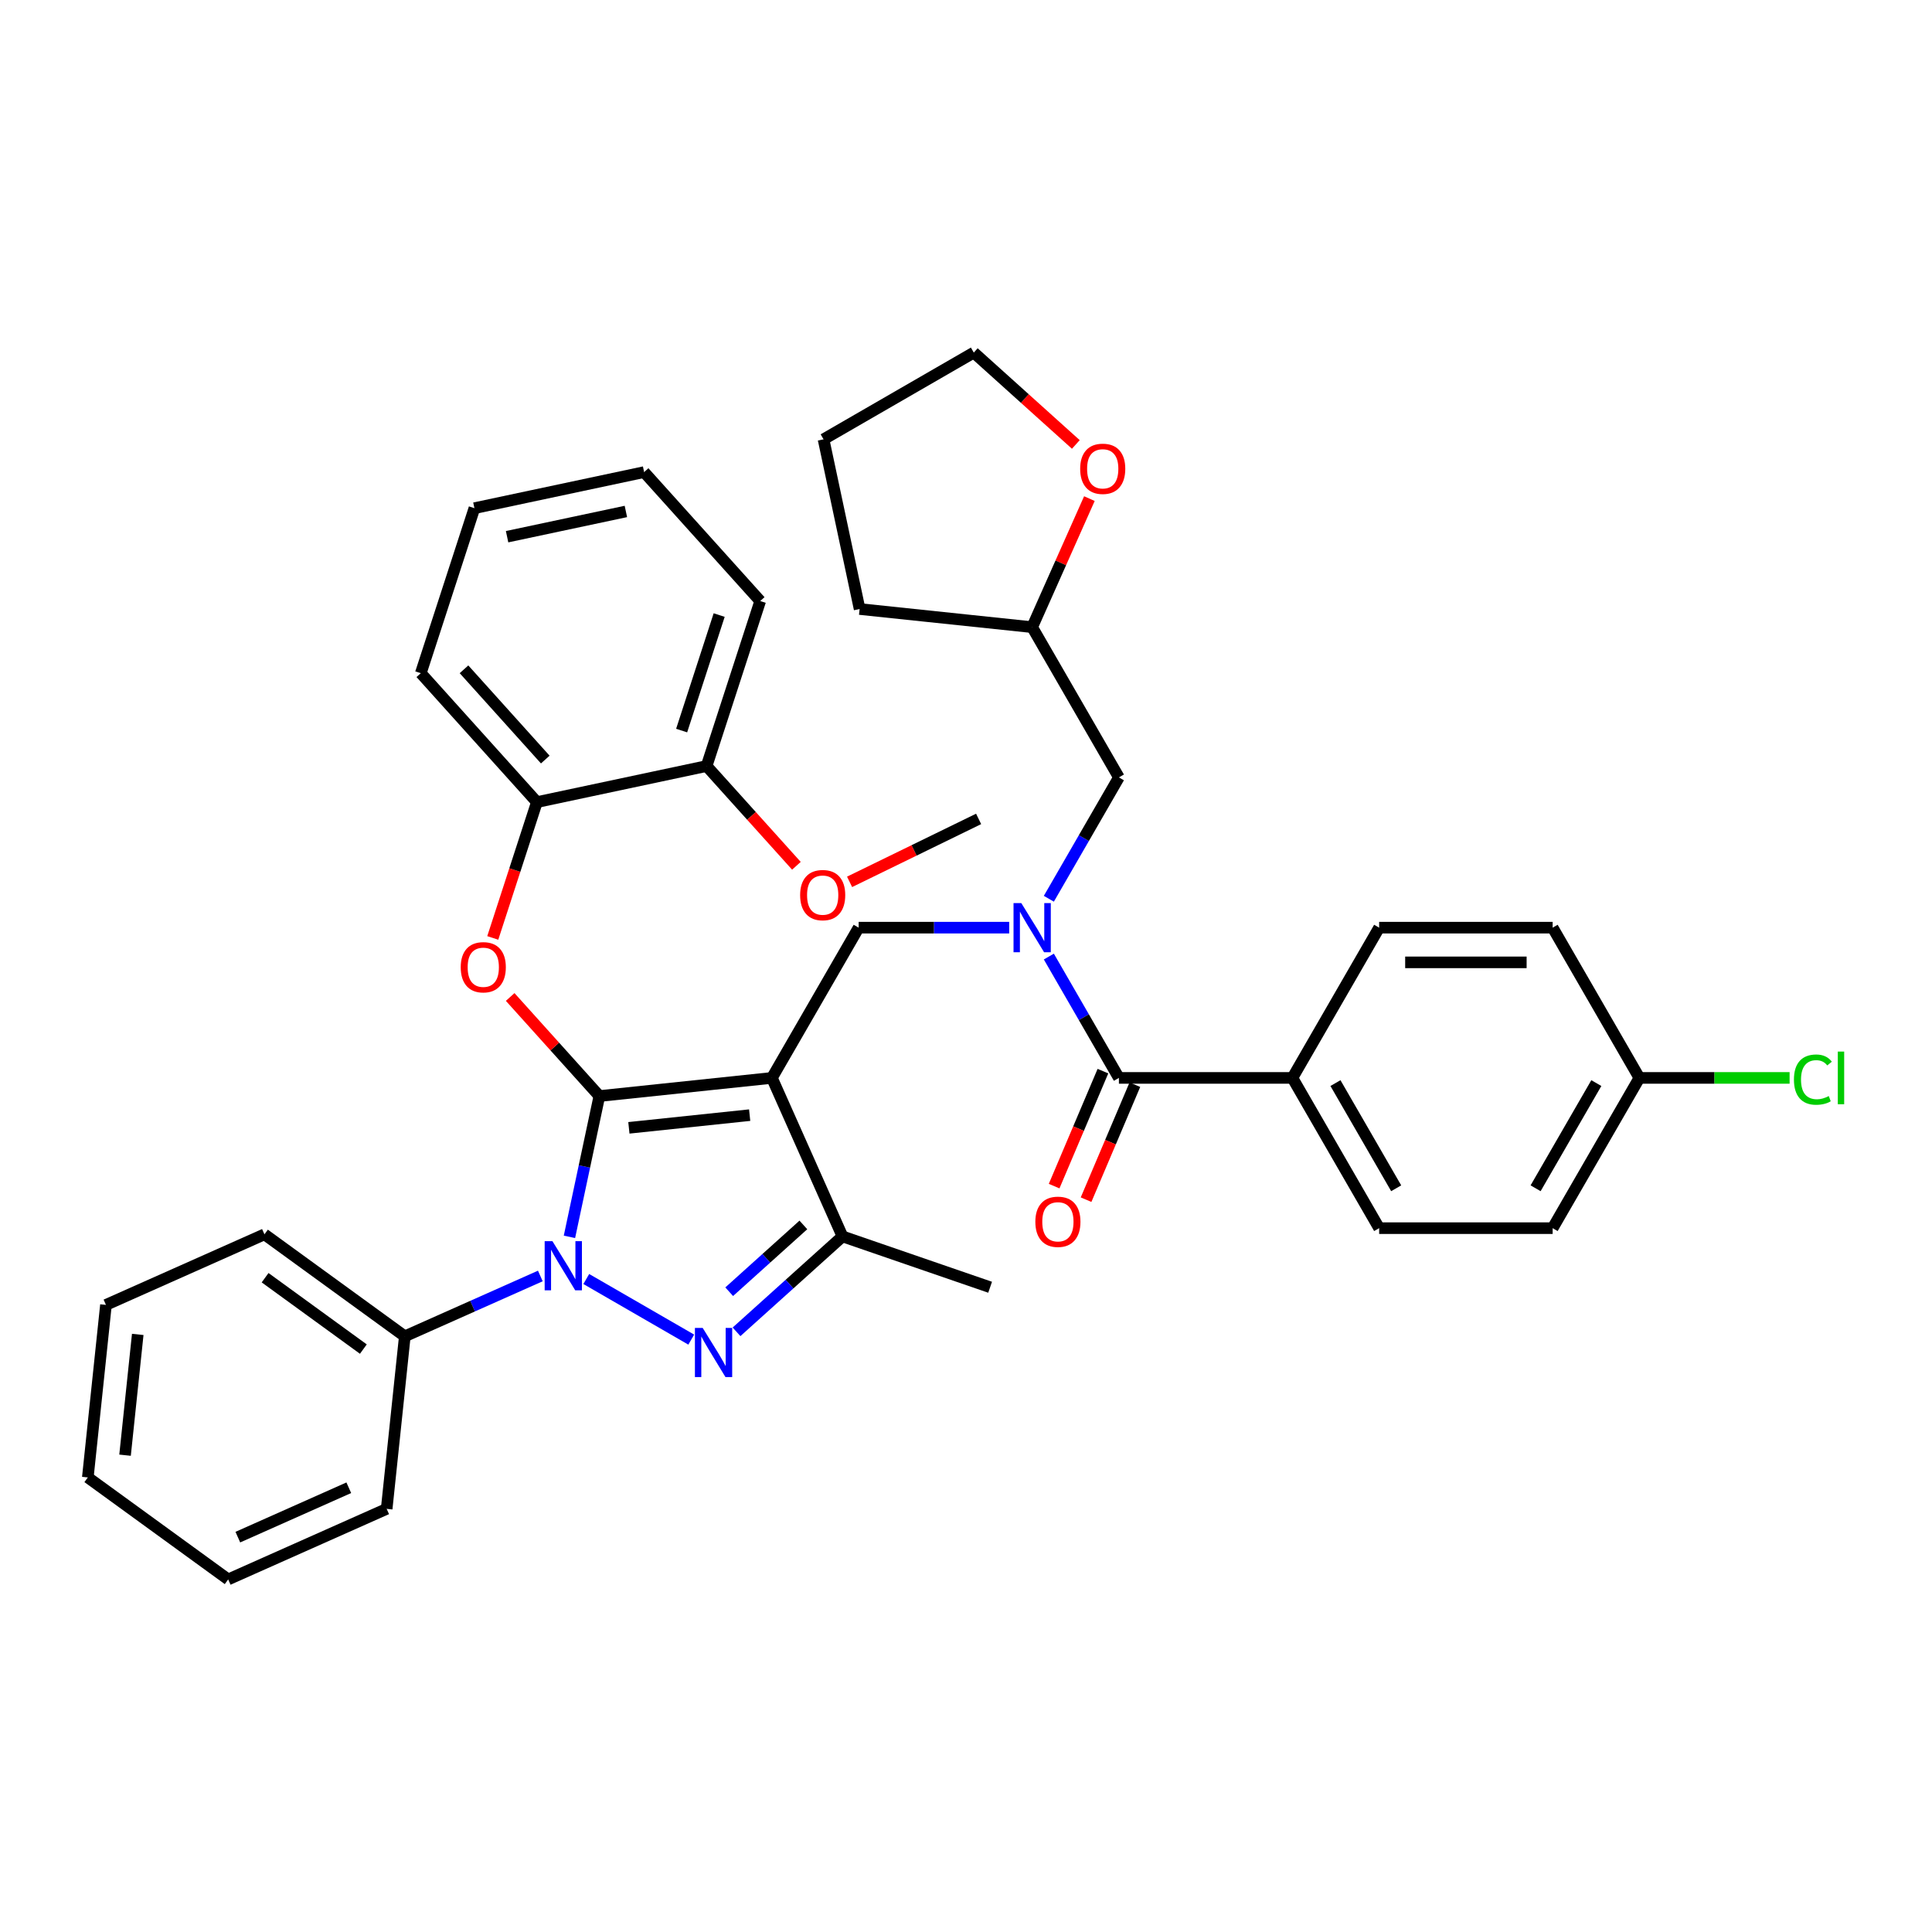 <?xml version='1.0' encoding='iso-8859-1'?>
<svg version='1.1' baseProfile='full'
              xmlns='http://www.w3.org/2000/svg'
                      xmlns:rdkit='http://www.rdkit.org/xml'
                      xmlns:xlink='http://www.w3.org/1999/xlink'
                  xml:space='preserve'
width='1000px' height='1000px' viewBox='0 0 1000 1000'>
<!-- END OF HEADER -->
<rect style='opacity:1.0;fill:#FFFFFF;stroke:none' width='1000' height='1000' x='0' y='0'> </rect>
<path class='bond-0' d='M 668.944,557.925 L 713.845,635.694' style='fill:none;fill-rule:evenodd;stroke:#000000;stroke-width:6px;stroke-linecap:butt;stroke-linejoin:miter;stroke-opacity:1' />
<path class='bond-0' d='M 691.233,560.61 L 722.664,615.049' style='fill:none;fill-rule:evenodd;stroke:#000000;stroke-width:6px;stroke-linecap:butt;stroke-linejoin:miter;stroke-opacity:1' />
<path class='bond-1' d='M 668.944,557.925 L 713.845,480.155' style='fill:none;fill-rule:evenodd;stroke:#000000;stroke-width:6px;stroke-linecap:butt;stroke-linejoin:miter;stroke-opacity:1' />
<path class='bond-2' d='M 668.944,557.925 L 579.144,557.925' style='fill:none;fill-rule:evenodd;stroke:#000000;stroke-width:6px;stroke-linecap:butt;stroke-linejoin:miter;stroke-opacity:1' />
<path class='bond-3' d='M 522.354,480.155 L 483.399,480.155' style='fill:none;fill-rule:evenodd;stroke:#0000FF;stroke-width:6px;stroke-linecap:butt;stroke-linejoin:miter;stroke-opacity:1' />
<path class='bond-3' d='M 483.399,480.155 L 444.444,480.155' style='fill:none;fill-rule:evenodd;stroke:#000000;stroke-width:6px;stroke-linecap:butt;stroke-linejoin:miter;stroke-opacity:1' />
<path class='bond-4' d='M 542.882,495.116 L 561.013,526.521' style='fill:none;fill-rule:evenodd;stroke:#0000FF;stroke-width:6px;stroke-linecap:butt;stroke-linejoin:miter;stroke-opacity:1' />
<path class='bond-4' d='M 561.013,526.521 L 579.144,557.925' style='fill:none;fill-rule:evenodd;stroke:#000000;stroke-width:6px;stroke-linecap:butt;stroke-linejoin:miter;stroke-opacity:1' />
<path class='bond-5' d='M 542.882,465.195 L 561.013,433.79' style='fill:none;fill-rule:evenodd;stroke:#0000FF;stroke-width:6px;stroke-linecap:butt;stroke-linejoin:miter;stroke-opacity:1' />
<path class='bond-5' d='M 561.013,433.79 L 579.144,402.386' style='fill:none;fill-rule:evenodd;stroke:#000000;stroke-width:6px;stroke-linecap:butt;stroke-linejoin:miter;stroke-opacity:1' />
<path class='bond-6' d='M 570.878,554.416 L 558.247,584.174' style='fill:none;fill-rule:evenodd;stroke:#000000;stroke-width:6px;stroke-linecap:butt;stroke-linejoin:miter;stroke-opacity:1' />
<path class='bond-6' d='M 558.247,584.174 L 545.617,613.933' style='fill:none;fill-rule:evenodd;stroke:#FF0000;stroke-width:6px;stroke-linecap:butt;stroke-linejoin:miter;stroke-opacity:1' />
<path class='bond-6' d='M 587.41,561.433 L 574.78,591.192' style='fill:none;fill-rule:evenodd;stroke:#000000;stroke-width:6px;stroke-linecap:butt;stroke-linejoin:miter;stroke-opacity:1' />
<path class='bond-6' d='M 574.78,591.192 L 562.149,620.95' style='fill:none;fill-rule:evenodd;stroke:#FF0000;stroke-width:6px;stroke-linecap:butt;stroke-linejoin:miter;stroke-opacity:1' />
<path class='bond-7' d='M 713.845,635.694 L 803.645,635.694' style='fill:none;fill-rule:evenodd;stroke:#000000;stroke-width:6px;stroke-linecap:butt;stroke-linejoin:miter;stroke-opacity:1' />
<path class='bond-8' d='M 713.845,480.155 L 803.645,480.155' style='fill:none;fill-rule:evenodd;stroke:#000000;stroke-width:6px;stroke-linecap:butt;stroke-linejoin:miter;stroke-opacity:1' />
<path class='bond-8' d='M 727.315,498.116 L 790.175,498.116' style='fill:none;fill-rule:evenodd;stroke:#000000;stroke-width:6px;stroke-linecap:butt;stroke-linejoin:miter;stroke-opacity:1' />
<path class='bond-9' d='M 444.444,480.155 L 399.544,557.925' style='fill:none;fill-rule:evenodd;stroke:#000000;stroke-width:6px;stroke-linecap:butt;stroke-linejoin:miter;stroke-opacity:1' />
<path class='bond-10' d='M 294.745,640.189 L 302.49,603.75' style='fill:none;fill-rule:evenodd;stroke:#0000FF;stroke-width:6px;stroke-linecap:butt;stroke-linejoin:miter;stroke-opacity:1' />
<path class='bond-10' d='M 302.49,603.75 L 310.235,567.312' style='fill:none;fill-rule:evenodd;stroke:#000000;stroke-width:6px;stroke-linecap:butt;stroke-linejoin:miter;stroke-opacity:1' />
<path class='bond-11' d='M 303.454,662.014 L 357.788,693.383' style='fill:none;fill-rule:evenodd;stroke:#0000FF;stroke-width:6px;stroke-linecap:butt;stroke-linejoin:miter;stroke-opacity:1' />
<path class='bond-12' d='M 279.675,660.443 L 244.601,676.059' style='fill:none;fill-rule:evenodd;stroke:#0000FF;stroke-width:6px;stroke-linecap:butt;stroke-linejoin:miter;stroke-opacity:1' />
<path class='bond-12' d='M 244.601,676.059 L 209.528,691.675' style='fill:none;fill-rule:evenodd;stroke:#000000;stroke-width:6px;stroke-linecap:butt;stroke-linejoin:miter;stroke-opacity:1' />
<path class='bond-13' d='M 310.235,567.312 L 287.151,541.674' style='fill:none;fill-rule:evenodd;stroke:#000000;stroke-width:6px;stroke-linecap:butt;stroke-linejoin:miter;stroke-opacity:1' />
<path class='bond-13' d='M 287.151,541.674 L 264.066,516.036' style='fill:none;fill-rule:evenodd;stroke:#FF0000;stroke-width:6px;stroke-linecap:butt;stroke-linejoin:miter;stroke-opacity:1' />
<path class='bond-14' d='M 310.235,567.312 L 399.544,557.925' style='fill:none;fill-rule:evenodd;stroke:#000000;stroke-width:6px;stroke-linecap:butt;stroke-linejoin:miter;stroke-opacity:1' />
<path class='bond-14' d='M 325.509,583.765 L 388.025,577.195' style='fill:none;fill-rule:evenodd;stroke:#000000;stroke-width:6px;stroke-linecap:butt;stroke-linejoin:miter;stroke-opacity:1' />
<path class='bond-15' d='M 399.544,557.925 L 436.069,639.962' style='fill:none;fill-rule:evenodd;stroke:#000000;stroke-width:6px;stroke-linecap:butt;stroke-linejoin:miter;stroke-opacity:1' />
<path class='bond-16' d='M 436.069,639.962 L 512.485,666.276' style='fill:none;fill-rule:evenodd;stroke:#000000;stroke-width:6px;stroke-linecap:butt;stroke-linejoin:miter;stroke-opacity:1' />
<path class='bond-17' d='M 436.069,639.962 L 408.646,664.653' style='fill:none;fill-rule:evenodd;stroke:#000000;stroke-width:6px;stroke-linecap:butt;stroke-linejoin:miter;stroke-opacity:1' />
<path class='bond-17' d='M 408.646,664.653 L 381.224,689.344' style='fill:none;fill-rule:evenodd;stroke:#0000FF;stroke-width:6px;stroke-linecap:butt;stroke-linejoin:miter;stroke-opacity:1' />
<path class='bond-17' d='M 415.824,634.022 L 396.628,651.306' style='fill:none;fill-rule:evenodd;stroke:#000000;stroke-width:6px;stroke-linecap:butt;stroke-linejoin:miter;stroke-opacity:1' />
<path class='bond-17' d='M 396.628,651.306 L 377.433,668.59' style='fill:none;fill-rule:evenodd;stroke:#0000FF;stroke-width:6px;stroke-linecap:butt;stroke-linejoin:miter;stroke-opacity:1' />
<path class='bond-18' d='M 563.868,258.08 L 549.056,291.348' style='fill:none;fill-rule:evenodd;stroke:#FF0000;stroke-width:6px;stroke-linecap:butt;stroke-linejoin:miter;stroke-opacity:1' />
<path class='bond-18' d='M 549.056,291.348 L 534.244,324.617' style='fill:none;fill-rule:evenodd;stroke:#000000;stroke-width:6px;stroke-linecap:butt;stroke-linejoin:miter;stroke-opacity:1' />
<path class='bond-19' d='M 556.85,230.047 L 530.442,206.27' style='fill:none;fill-rule:evenodd;stroke:#FF0000;stroke-width:6px;stroke-linecap:butt;stroke-linejoin:miter;stroke-opacity:1' />
<path class='bond-19' d='M 530.442,206.27 L 504.034,182.492' style='fill:none;fill-rule:evenodd;stroke:#000000;stroke-width:6px;stroke-linecap:butt;stroke-linejoin:miter;stroke-opacity:1' />
<path class='bond-20' d='M 534.244,324.617 L 579.144,402.386' style='fill:none;fill-rule:evenodd;stroke:#000000;stroke-width:6px;stroke-linecap:butt;stroke-linejoin:miter;stroke-opacity:1' />
<path class='bond-21' d='M 534.244,324.617 L 444.936,315.23' style='fill:none;fill-rule:evenodd;stroke:#000000;stroke-width:6px;stroke-linecap:butt;stroke-linejoin:miter;stroke-opacity:1' />
<path class='bond-22' d='M 504.034,182.492 L 426.265,227.392' style='fill:none;fill-rule:evenodd;stroke:#000000;stroke-width:6px;stroke-linecap:butt;stroke-linejoin:miter;stroke-opacity:1' />
<path class='bond-23' d='M 255.055,485.472 L 266.476,450.322' style='fill:none;fill-rule:evenodd;stroke:#FF0000;stroke-width:6px;stroke-linecap:butt;stroke-linejoin:miter;stroke-opacity:1' />
<path class='bond-23' d='M 266.476,450.322 L 277.897,415.172' style='fill:none;fill-rule:evenodd;stroke:#000000;stroke-width:6px;stroke-linecap:butt;stroke-linejoin:miter;stroke-opacity:1' />
<path class='bond-24' d='M 245.558,263.032 L 333.396,244.361' style='fill:none;fill-rule:evenodd;stroke:#000000;stroke-width:6px;stroke-linecap:butt;stroke-linejoin:miter;stroke-opacity:1' />
<path class='bond-24' d='M 262.468,277.799 L 323.955,264.73' style='fill:none;fill-rule:evenodd;stroke:#000000;stroke-width:6px;stroke-linecap:butt;stroke-linejoin:miter;stroke-opacity:1' />
<path class='bond-25' d='M 245.558,263.032 L 217.809,348.437' style='fill:none;fill-rule:evenodd;stroke:#000000;stroke-width:6px;stroke-linecap:butt;stroke-linejoin:miter;stroke-opacity:1' />
<path class='bond-26' d='M 333.396,244.361 L 393.485,311.096' style='fill:none;fill-rule:evenodd;stroke:#000000;stroke-width:6px;stroke-linecap:butt;stroke-linejoin:miter;stroke-opacity:1' />
<path class='bond-27' d='M 393.485,311.096 L 365.735,396.501' style='fill:none;fill-rule:evenodd;stroke:#000000;stroke-width:6px;stroke-linecap:butt;stroke-linejoin:miter;stroke-opacity:1' />
<path class='bond-27' d='M 372.241,318.357 L 352.816,378.14' style='fill:none;fill-rule:evenodd;stroke:#000000;stroke-width:6px;stroke-linecap:butt;stroke-linejoin:miter;stroke-opacity:1' />
<path class='bond-28' d='M 209.528,691.675 L 136.878,638.891' style='fill:none;fill-rule:evenodd;stroke:#000000;stroke-width:6px;stroke-linecap:butt;stroke-linejoin:miter;stroke-opacity:1' />
<path class='bond-28' d='M 188.074,698.287 L 137.219,661.339' style='fill:none;fill-rule:evenodd;stroke:#000000;stroke-width:6px;stroke-linecap:butt;stroke-linejoin:miter;stroke-opacity:1' />
<path class='bond-29' d='M 209.528,691.675 L 200.141,780.983' style='fill:none;fill-rule:evenodd;stroke:#000000;stroke-width:6px;stroke-linecap:butt;stroke-linejoin:miter;stroke-opacity:1' />
<path class='bond-30' d='M 136.878,638.891 L 54.841,675.416' style='fill:none;fill-rule:evenodd;stroke:#000000;stroke-width:6px;stroke-linecap:butt;stroke-linejoin:miter;stroke-opacity:1' />
<path class='bond-31' d='M 54.841,675.416 L 45.455,764.725' style='fill:none;fill-rule:evenodd;stroke:#000000;stroke-width:6px;stroke-linecap:butt;stroke-linejoin:miter;stroke-opacity:1' />
<path class='bond-31' d='M 71.295,690.69 L 64.724,753.206' style='fill:none;fill-rule:evenodd;stroke:#000000;stroke-width:6px;stroke-linecap:butt;stroke-linejoin:miter;stroke-opacity:1' />
<path class='bond-32' d='M 45.455,764.725 L 118.105,817.508' style='fill:none;fill-rule:evenodd;stroke:#000000;stroke-width:6px;stroke-linecap:butt;stroke-linejoin:miter;stroke-opacity:1' />
<path class='bond-33' d='M 118.105,817.508 L 200.141,780.983' style='fill:none;fill-rule:evenodd;stroke:#000000;stroke-width:6px;stroke-linecap:butt;stroke-linejoin:miter;stroke-opacity:1' />
<path class='bond-33' d='M 123.105,795.622 L 180.531,770.054' style='fill:none;fill-rule:evenodd;stroke:#000000;stroke-width:6px;stroke-linecap:butt;stroke-linejoin:miter;stroke-opacity:1' />
<path class='bond-34' d='M 365.735,396.501 L 277.897,415.172' style='fill:none;fill-rule:evenodd;stroke:#000000;stroke-width:6px;stroke-linecap:butt;stroke-linejoin:miter;stroke-opacity:1' />
<path class='bond-35' d='M 365.735,396.501 L 388.979,422.316' style='fill:none;fill-rule:evenodd;stroke:#000000;stroke-width:6px;stroke-linecap:butt;stroke-linejoin:miter;stroke-opacity:1' />
<path class='bond-35' d='M 388.979,422.316 L 412.223,448.131' style='fill:none;fill-rule:evenodd;stroke:#FF0000;stroke-width:6px;stroke-linecap:butt;stroke-linejoin:miter;stroke-opacity:1' />
<path class='bond-36' d='M 277.897,415.172 L 217.809,348.437' style='fill:none;fill-rule:evenodd;stroke:#000000;stroke-width:6px;stroke-linecap:butt;stroke-linejoin:miter;stroke-opacity:1' />
<path class='bond-36' d='M 282.231,393.144 L 240.169,346.43' style='fill:none;fill-rule:evenodd;stroke:#000000;stroke-width:6px;stroke-linecap:butt;stroke-linejoin:miter;stroke-opacity:1' />
<path class='bond-37' d='M 439.742,456.446 L 473.137,440.156' style='fill:none;fill-rule:evenodd;stroke:#FF0000;stroke-width:6px;stroke-linecap:butt;stroke-linejoin:miter;stroke-opacity:1' />
<path class='bond-37' d='M 473.137,440.156 L 506.533,423.866' style='fill:none;fill-rule:evenodd;stroke:#000000;stroke-width:6px;stroke-linecap:butt;stroke-linejoin:miter;stroke-opacity:1' />
<path class='bond-38' d='M 444.936,315.23 L 426.265,227.392' style='fill:none;fill-rule:evenodd;stroke:#000000;stroke-width:6px;stroke-linecap:butt;stroke-linejoin:miter;stroke-opacity:1' />
<path class='bond-39' d='M 848.545,557.925 L 803.645,480.155' style='fill:none;fill-rule:evenodd;stroke:#000000;stroke-width:6px;stroke-linecap:butt;stroke-linejoin:miter;stroke-opacity:1' />
<path class='bond-40' d='M 848.545,557.925 L 887.42,557.925' style='fill:none;fill-rule:evenodd;stroke:#000000;stroke-width:6px;stroke-linecap:butt;stroke-linejoin:miter;stroke-opacity:1' />
<path class='bond-40' d='M 887.42,557.925 L 926.294,557.925' style='fill:none;fill-rule:evenodd;stroke:#00CC00;stroke-width:6px;stroke-linecap:butt;stroke-linejoin:miter;stroke-opacity:1' />
<path class='bond-41' d='M 848.545,557.925 L 803.645,635.694' style='fill:none;fill-rule:evenodd;stroke:#000000;stroke-width:6px;stroke-linecap:butt;stroke-linejoin:miter;stroke-opacity:1' />
<path class='bond-41' d='M 826.256,560.61 L 794.826,615.049' style='fill:none;fill-rule:evenodd;stroke:#000000;stroke-width:6px;stroke-linecap:butt;stroke-linejoin:miter;stroke-opacity:1' />
<path  class='atom-1' d='M 528.623 467.44
L 536.956 480.91
Q 537.782 482.239, 539.111 484.646
Q 540.44 487.052, 540.512 487.196
L 540.512 467.44
L 543.889 467.44
L 543.889 492.871
L 540.404 492.871
L 531.46 478.144
Q 530.419 476.42, 529.305 474.444
Q 528.227 472.469, 527.904 471.858
L 527.904 492.871
L 524.599 492.871
L 524.599 467.44
L 528.623 467.44
' fill='#0000FF'/>
<path  class='atom-3' d='M 535.893 632.393
Q 535.893 626.287, 538.91 622.874
Q 541.928 619.462, 547.567 619.462
Q 553.207 619.462, 556.224 622.874
Q 559.241 626.287, 559.241 632.393
Q 559.241 638.571, 556.188 642.091
Q 553.135 645.576, 547.567 645.576
Q 541.964 645.576, 538.91 642.091
Q 535.893 638.607, 535.893 632.393
M 547.567 642.702
Q 551.447 642.702, 553.53 640.116
Q 555.649 637.494, 555.649 632.393
Q 555.649 627.4, 553.53 624.886
Q 551.447 622.335, 547.567 622.335
Q 543.688 622.335, 541.569 624.85
Q 539.485 627.364, 539.485 632.393
Q 539.485 637.53, 541.569 640.116
Q 543.688 642.702, 547.567 642.702
' fill='#FF0000'/>
<path  class='atom-7' d='M 285.943 642.434
L 294.277 655.904
Q 295.103 657.233, 296.432 659.64
Q 297.761 662.046, 297.833 662.19
L 297.833 642.434
L 301.209 642.434
L 301.209 667.865
L 297.725 667.865
L 288.781 653.138
Q 287.739 651.414, 286.626 649.438
Q 285.548 647.463, 285.225 646.852
L 285.225 667.865
L 281.92 667.865
L 281.92 642.434
L 285.943 642.434
' fill='#0000FF'/>
<path  class='atom-11' d='M 363.712 687.334
L 372.046 700.804
Q 372.872 702.133, 374.201 704.54
Q 375.53 706.946, 375.602 707.09
L 375.602 687.334
L 378.979 687.334
L 378.979 712.765
L 375.494 712.765
L 366.55 698.038
Q 365.508 696.314, 364.395 694.338
Q 363.317 692.363, 362.994 691.752
L 362.994 712.765
L 359.689 712.765
L 359.689 687.334
L 363.712 687.334
' fill='#0000FF'/>
<path  class='atom-12' d='M 559.095 242.652
Q 559.095 236.545, 562.112 233.133
Q 565.13 229.721, 570.769 229.721
Q 576.409 229.721, 579.426 233.133
Q 582.443 236.545, 582.443 242.652
Q 582.443 248.83, 579.39 252.35
Q 576.337 255.835, 570.769 255.835
Q 565.166 255.835, 562.112 252.35
Q 559.095 248.866, 559.095 242.652
M 570.769 252.961
Q 574.648 252.961, 576.732 250.375
Q 578.851 247.753, 578.851 242.652
Q 578.851 237.659, 576.732 235.145
Q 574.648 232.594, 570.769 232.594
Q 566.89 232.594, 564.77 235.109
Q 562.687 237.623, 562.687 242.652
Q 562.687 247.788, 564.77 250.375
Q 566.89 252.961, 570.769 252.961
' fill='#FF0000'/>
<path  class='atom-16' d='M 238.473 500.649
Q 238.473 494.542, 241.49 491.13
Q 244.508 487.717, 250.147 487.717
Q 255.786 487.717, 258.804 491.13
Q 261.821 494.542, 261.821 500.649
Q 261.821 506.827, 258.768 510.347
Q 255.715 513.831, 250.147 513.831
Q 244.543 513.831, 241.49 510.347
Q 238.473 506.863, 238.473 500.649
M 250.147 510.958
Q 254.026 510.958, 256.11 508.372
Q 258.229 505.749, 258.229 500.649
Q 258.229 495.656, 256.11 493.141
Q 254.026 490.591, 250.147 490.591
Q 246.268 490.591, 244.148 493.106
Q 242.065 495.62, 242.065 500.649
Q 242.065 505.785, 244.148 508.372
Q 246.268 510.958, 250.147 510.958
' fill='#FF0000'/>
<path  class='atom-30' d='M 414.149 463.308
Q 414.149 457.201, 417.166 453.789
Q 420.183 450.376, 425.823 450.376
Q 431.462 450.376, 434.48 453.789
Q 437.497 457.201, 437.497 463.308
Q 437.497 469.486, 434.444 473.006
Q 431.391 476.49, 425.823 476.49
Q 420.219 476.49, 417.166 473.006
Q 414.149 469.522, 414.149 463.308
M 425.823 473.617
Q 429.702 473.617, 431.786 471.03
Q 433.905 468.408, 433.905 463.308
Q 433.905 458.315, 431.786 455.8
Q 429.702 453.25, 425.823 453.25
Q 421.944 453.25, 419.824 455.764
Q 417.741 458.279, 417.741 463.308
Q 417.741 468.444, 419.824 471.03
Q 421.944 473.617, 425.823 473.617
' fill='#FF0000'/>
<path  class='atom-37' d='M 928.539 558.805
Q 928.539 552.483, 931.485 549.178
Q 934.466 545.838, 940.106 545.838
Q 945.35 545.838, 948.152 549.537
L 945.781 551.477
Q 943.733 548.783, 940.106 548.783
Q 936.262 548.783, 934.215 551.369
Q 932.203 553.92, 932.203 558.805
Q 932.203 563.834, 934.287 566.42
Q 936.406 569.006, 940.501 569.006
Q 943.302 569.006, 946.571 567.318
L 947.577 570.012
Q 946.248 570.874, 944.236 571.377
Q 942.225 571.88, 939.998 571.88
Q 934.466 571.88, 931.485 568.503
Q 928.539 565.127, 928.539 558.805
' fill='#00CC00'/>
<path  class='atom-37' d='M 951.241 544.293
L 954.545 544.293
L 954.545 571.557
L 951.241 571.557
L 951.241 544.293
' fill='#00CC00'/>
</svg>
